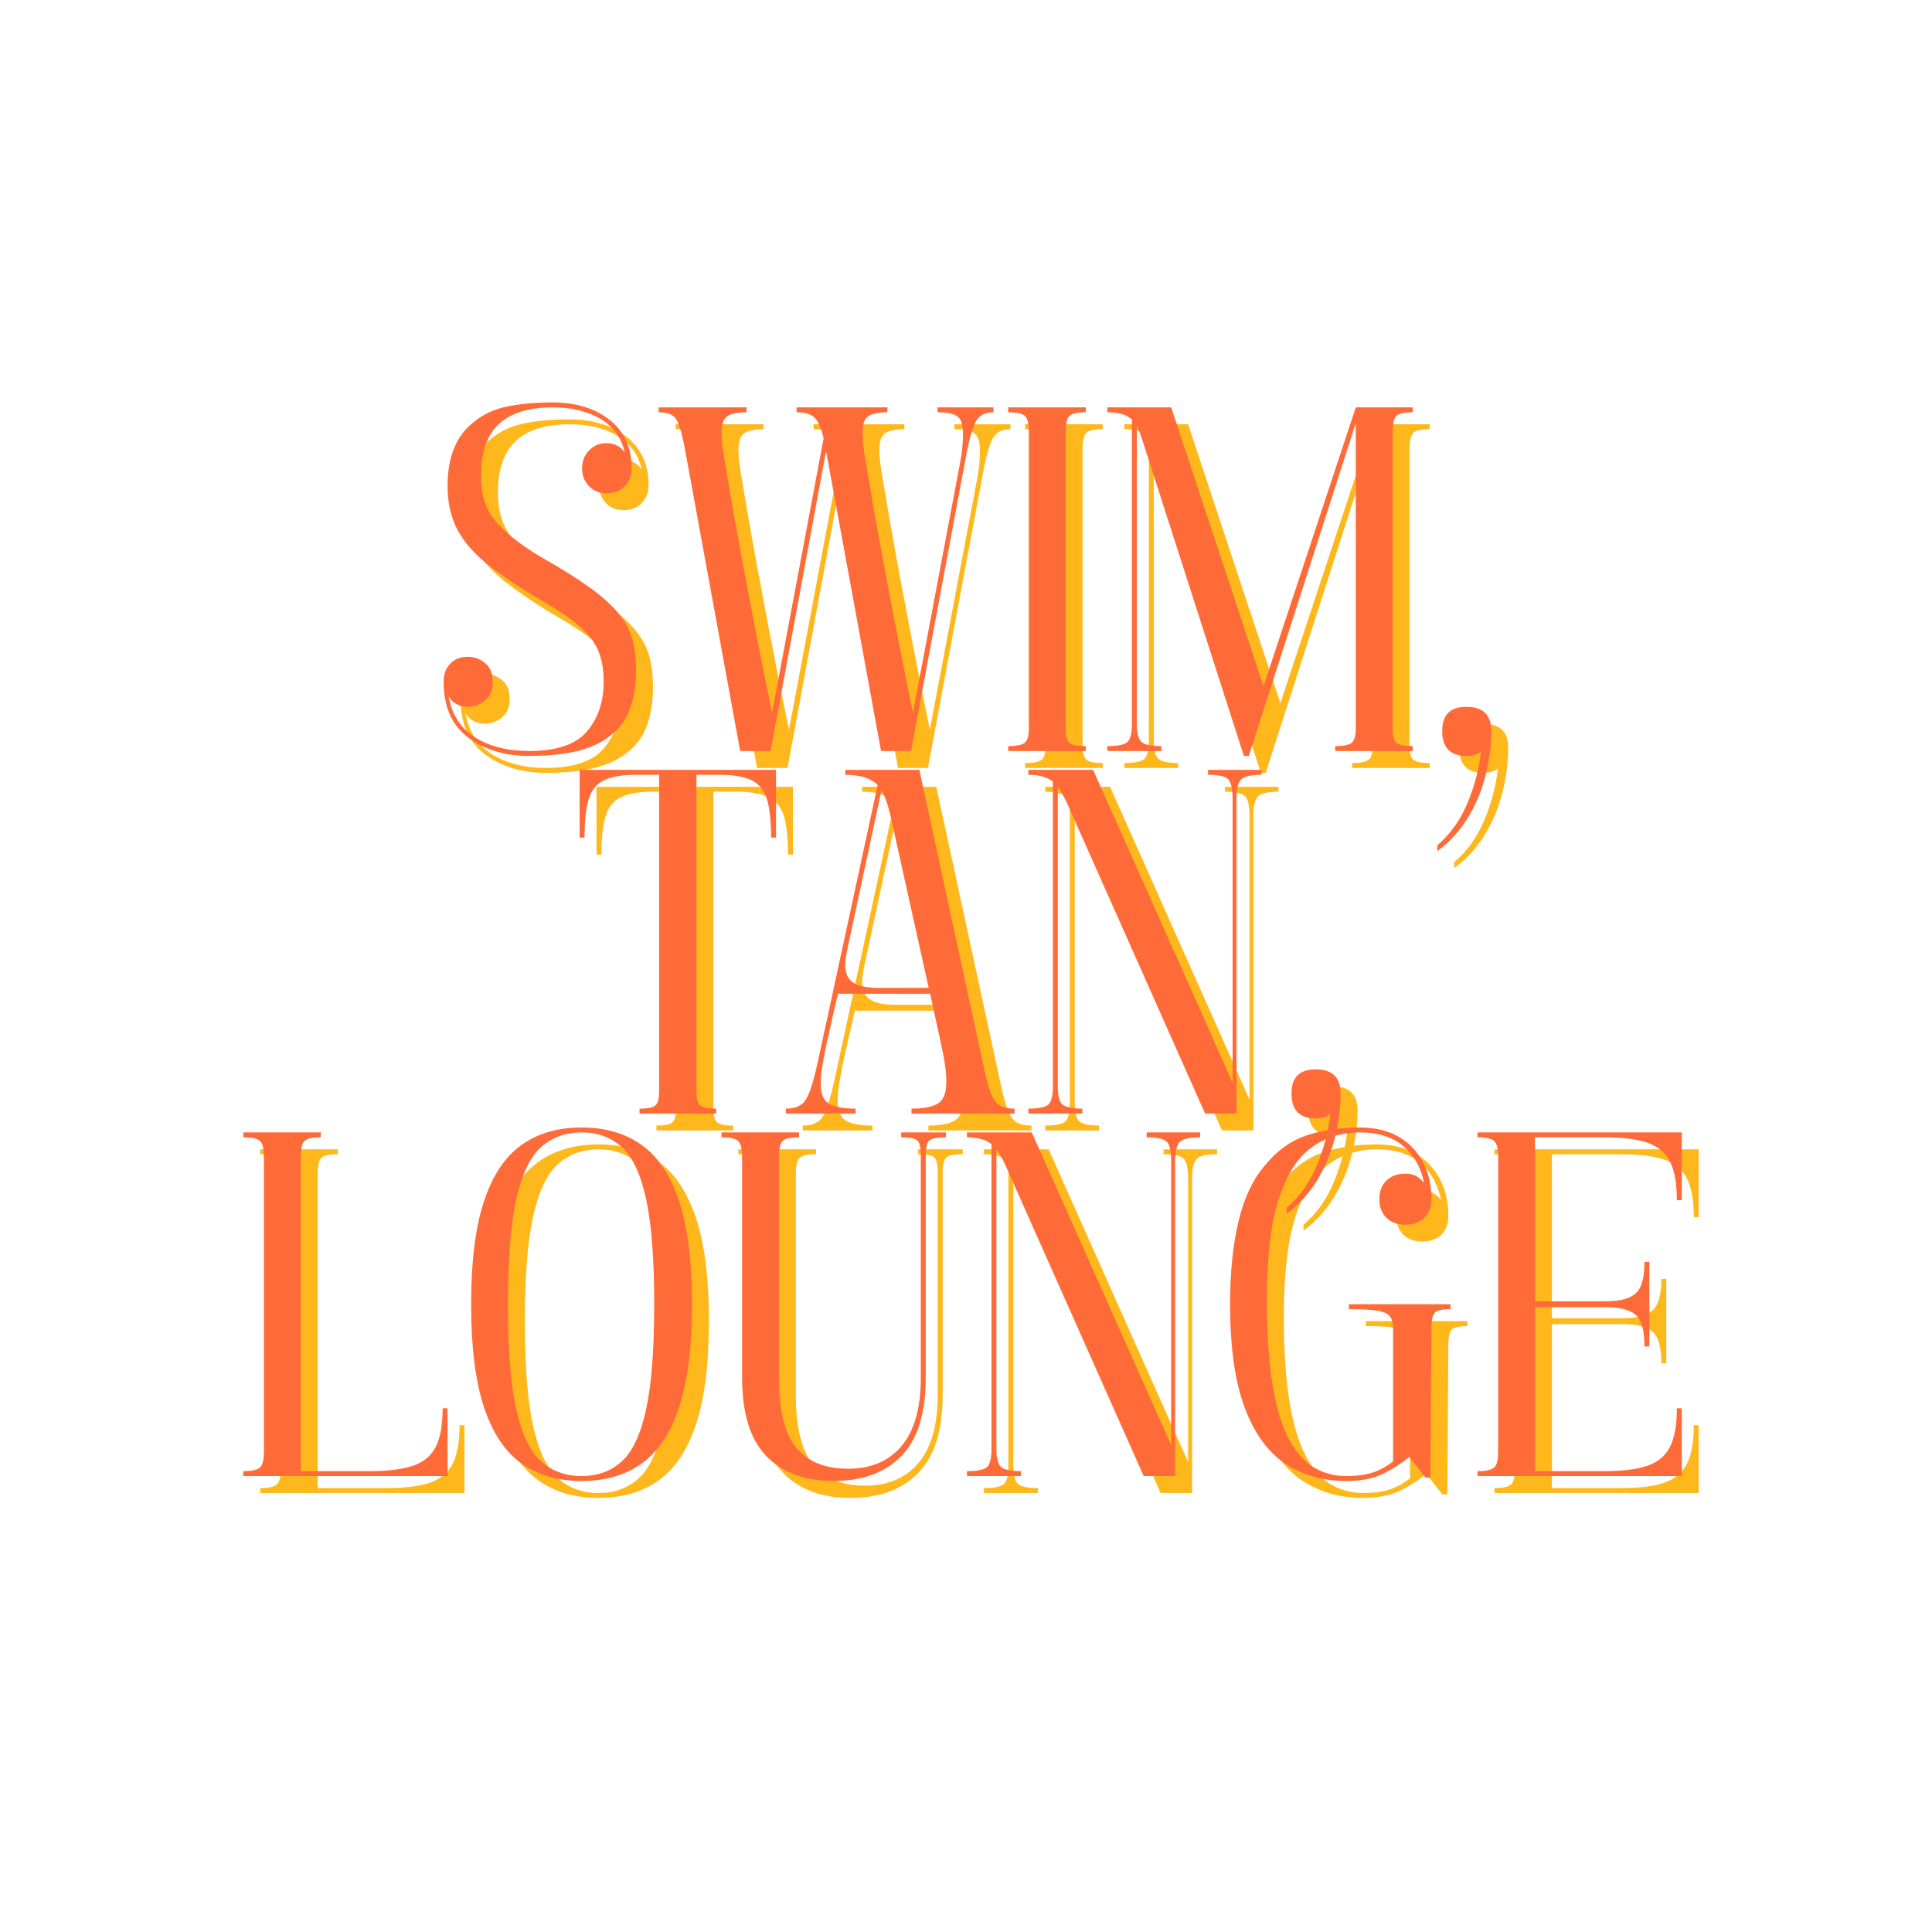 <svg version="1.0" preserveAspectRatio="xMidYMid meet" height="1920" viewBox="0 0 1440 1440" zoomAndPan="magnify" width="1920" xmlns:xlink="http://www.w3.org/1999/xlink" xmlns="http://www.w3.org/2000/svg"><defs><g></g><clipPath id="8cf3f3625d"><rect height="1274" y="0" width="1100" x="0"></rect></clipPath></defs><g transform="matrix(1, 0, 0, 1, 173, 83)"><g clip-path="url(#8cf3f3625d)"><g fill-opacity="1" fill="#ffb81c"><g transform="translate(155.632, 489.376)"><g><path d="M 95.875 -259.797 C 113.195 -259.797 127.344 -255.469 138.312 -246.812 C 149.289 -238.156 154.781 -226.141 154.781 -210.766 C 154.781 -205.398 153.07 -200.945 149.656 -197.406 C 146.25 -193.875 141.738 -192.109 136.125 -192.109 C 130.758 -192.109 126.367 -193.875 122.953 -197.406 C 119.535 -200.945 117.828 -205.398 117.828 -210.766 C 117.828 -215.891 119.535 -220.281 122.953 -223.938 C 126.367 -227.602 130.758 -229.438 136.125 -229.438 C 141.977 -229.438 146.488 -227.117 149.656 -222.484 C 147.219 -233.461 141.18 -241.816 131.547 -247.547 C 121.91 -253.273 110.02 -256.141 95.875 -256.141 C 78.062 -256.141 64.703 -251.992 55.797 -243.703 C 46.898 -235.41 42.453 -222.484 42.453 -204.922 C 42.453 -190.035 46.66 -178.141 55.078 -169.234 C 63.492 -160.328 74.648 -151.852 88.547 -143.812 C 103.191 -135.508 115.023 -128.066 124.047 -121.484 C 133.078 -114.898 140.094 -108.555 145.094 -102.453 C 150.094 -96.359 153.504 -89.957 155.328 -83.25 C 157.16 -76.539 158.078 -68.797 158.078 -60.016 C 158.078 -49.766 156.613 -40.43 153.688 -32.016 C 150.758 -23.598 145.633 -16.586 138.312 -10.984 C 131.727 -5.859 123.492 -2.141 113.609 0.172 C 103.734 2.492 91.969 3.656 78.312 3.656 C 60.258 3.656 45.133 -0.914 32.938 -10.062 C 20.738 -19.207 14.641 -33.051 14.641 -51.594 C 14.641 -57.207 16.285 -61.719 19.578 -65.125 C 22.867 -68.539 27.195 -70.25 32.562 -70.25 C 37.195 -70.25 41.469 -68.723 45.375 -65.672 C 49.281 -62.629 51.234 -57.938 51.234 -51.594 C 51.234 -45.25 49.281 -40.551 45.375 -37.5 C 41.469 -34.457 37.195 -32.938 32.562 -32.938 C 29.633 -32.938 26.891 -33.602 24.328 -34.938 C 21.766 -36.281 19.754 -38.297 18.297 -40.984 C 20.734 -27.078 27.379 -16.77 38.234 -10.062 C 49.086 -3.352 62.445 0 78.312 0 C 98.801 0 113.191 -4.879 121.484 -14.641 C 129.773 -24.398 133.922 -36.719 133.922 -51.594 C 133.922 -60.375 132.641 -67.938 130.078 -74.281 C 127.523 -80.625 123.016 -86.66 116.547 -92.391 C 110.078 -98.129 100.988 -104.41 89.281 -111.234 C 72.207 -121.242 58.426 -130.395 47.938 -138.688 C 37.445 -146.977 29.758 -155.758 24.875 -165.031 C 20 -174.301 17.562 -185.156 17.562 -197.594 C 17.562 -219.789 24.395 -235.895 38.062 -245.906 C 44.645 -251.27 52.754 -254.926 62.391 -256.875 C 72.023 -258.82 83.188 -259.797 95.875 -259.797 Z M 95.875 -259.797"></path></g></g></g><g fill-opacity="1" fill="#ffb81c"><g transform="translate(326.883, 489.376)"><g><path d="M 3.656 -256.141 L 69.156 -256.141 L 69.156 -252.484 C 62.57 -252.484 57.816 -251.504 54.891 -249.547 C 51.961 -247.598 50.5 -243.457 50.5 -237.125 C 50.5 -234.188 50.738 -230.766 51.219 -226.859 C 51.707 -222.961 52.441 -218.332 53.422 -212.969 C 54.891 -204.188 56.719 -193.516 58.906 -180.953 C 61.102 -168.391 63.484 -155.211 66.047 -141.422 C 68.609 -127.641 71.172 -114.102 73.734 -100.812 C 76.297 -87.52 78.672 -75.383 80.859 -64.406 C 83.055 -53.426 84.828 -44.703 86.172 -38.234 C 87.516 -31.773 88.188 -28.547 88.188 -28.547 L 126.609 -233.094 C 124.66 -241.145 122.281 -246.391 119.469 -248.828 C 116.664 -251.266 112.336 -252.484 106.484 -252.484 L 106.484 -256.141 L 174.172 -256.141 L 174.172 -252.484 C 167.586 -252.484 162.832 -251.504 159.906 -249.547 C 156.977 -247.598 155.516 -243.457 155.516 -237.125 C 155.516 -234.188 155.758 -230.766 156.25 -226.859 C 156.738 -222.961 157.469 -218.332 158.438 -212.969 C 159.906 -204.188 161.734 -193.516 163.922 -180.953 C 166.117 -168.391 168.5 -155.211 171.062 -141.422 C 173.625 -127.641 176.188 -114.102 178.75 -100.812 C 181.312 -87.52 183.691 -75.383 185.891 -64.406 C 188.086 -53.426 189.852 -44.703 191.188 -38.234 C 192.531 -31.773 193.203 -28.547 193.203 -28.547 L 227.969 -212.969 C 228.945 -217.844 229.617 -222.234 229.984 -226.141 C 230.348 -230.047 230.531 -233.461 230.531 -236.391 C 230.531 -243.211 229.066 -247.598 226.141 -249.547 C 223.211 -251.504 218.332 -252.484 211.5 -252.484 L 211.5 -256.141 L 253.219 -256.141 L 253.219 -252.484 C 247.113 -252.484 242.781 -250.285 240.219 -245.891 C 237.664 -241.504 235.164 -232.723 232.719 -219.547 L 191.75 0 L 169.422 0 L 128.438 -223.578 L 87.094 0 L 64.406 0 L 23.047 -226.141 C 20.859 -237.609 18.602 -244.863 16.281 -247.906 C 13.969 -250.957 9.758 -252.484 3.656 -252.484 Z M 3.656 -256.141"></path></g></g></g><g fill-opacity="1" fill="#ffb81c"><g transform="translate(583.026, 489.376)"><g><path d="M 8.047 -256.141 L 65.859 -256.141 L 65.859 -252.484 C 59.523 -252.484 55.441 -251.566 53.609 -249.734 C 51.773 -247.91 50.859 -243.828 50.859 -237.484 L 50.859 -16.828 C 50.859 -11.461 51.773 -7.926 53.609 -6.219 C 55.441 -4.508 59.523 -3.656 65.859 -3.656 L 65.859 0 L 8.047 0 L 8.047 -3.656 C 14.391 -3.656 18.535 -4.508 20.484 -6.219 C 22.441 -7.926 23.422 -11.461 23.422 -16.828 L 23.422 -237.484 C 23.422 -243.828 22.441 -247.91 20.484 -249.734 C 18.535 -251.566 14.391 -252.484 8.047 -252.484 Z M 8.047 -256.141"></path></g></g></g><g fill-opacity="1" fill="#ffb81c"><g transform="translate(656.942, 489.376)"><g><path d="M 8.047 -256.141 L 55.625 -256.141 L 124.406 -48.297 L 193.203 -256.141 L 235.656 -256.141 L 235.656 -252.484 C 229.312 -252.484 225.223 -251.566 223.391 -249.734 C 221.566 -247.91 220.656 -243.828 220.656 -237.484 L 220.656 -16.828 C 220.656 -11.461 221.566 -7.926 223.391 -6.219 C 225.223 -4.508 229.312 -3.656 235.656 -3.656 L 235.656 0 L 177.844 0 L 177.844 -3.656 C 184.188 -3.656 188.332 -4.508 190.281 -6.219 C 192.227 -7.926 193.203 -11.461 193.203 -16.828 L 193.203 -244.438 L 113.438 3.656 L 109.781 3.656 L 34.031 -232 C 32.812 -236.145 31.469 -239.555 30 -242.234 L 30 -20.125 C 30 -13.289 31.156 -8.836 33.469 -6.766 C 35.789 -4.691 40.734 -3.656 48.297 -3.656 L 48.297 0 L 8.047 0 L 8.047 -3.656 C 15.859 -3.656 20.859 -4.691 23.047 -6.766 C 25.242 -8.836 26.344 -13.289 26.344 -20.125 L 26.344 -247 C 22.688 -250.656 16.586 -252.484 8.047 -252.484 Z M 8.047 -256.141"></path></g></g></g><g fill-opacity="1" fill="#ffb81c"><g transform="translate(899.913, 489.376)"><g><path d="M 43.547 0.359 C 41.109 2.555 37.445 3.656 32.562 3.656 C 20.613 3.656 14.641 -2.562 14.641 -15 C 14.641 -26.957 20.613 -32.938 32.562 -32.938 C 45.008 -32.938 51.234 -26.957 51.234 -15 C 51.234 -4.27 49.828 6.703 47.016 17.922 C 44.211 29.148 39.82 39.703 33.844 49.578 C 27.863 59.461 20.242 67.816 10.984 74.641 L 10.984 70.25 C 20.492 62.207 27.93 51.844 33.297 39.156 C 38.66 26.469 42.078 13.535 43.547 0.359 Z M 43.547 0.359"></path></g></g></g><g fill-opacity="1" fill="#ffb81c"><g transform="translate(267.975, 759.581)"><g><path d="M 3.656 -256.141 L 150.031 -256.141 L 150.031 -205.641 L 146.375 -205.641 C 146.375 -218.086 145.332 -227.664 143.25 -234.375 C 141.176 -241.082 137.332 -245.773 131.719 -248.453 C 126.113 -251.141 118.191 -252.484 107.953 -252.484 L 90.75 -252.484 L 90.75 -16.828 C 90.75 -11.461 91.602 -7.926 93.312 -6.219 C 95.02 -4.508 99.047 -3.656 105.391 -3.656 L 105.391 0 L 48.297 0 L 48.297 -3.656 C 54.641 -3.656 58.664 -4.508 60.375 -6.219 C 62.082 -7.926 62.938 -11.461 62.938 -16.828 L 62.938 -252.484 L 45.734 -252.484 C 35.492 -252.484 27.566 -251.141 21.953 -248.453 C 16.348 -245.773 12.504 -241.082 10.422 -234.375 C 8.348 -227.664 7.312 -218.086 7.312 -205.641 L 3.656 -205.641 Z M 3.656 -256.141"></path></g></g></g><g fill-opacity="1" fill="#ffb81c"><g transform="translate(421.662, 759.581)"><g><path d="M 47.938 -256.141 L 103.188 -256.141 L 150.766 -36.594 C 152.711 -27.082 154.598 -20.008 156.422 -15.375 C 158.254 -10.738 160.508 -7.625 163.188 -6.031 C 165.875 -4.445 169.535 -3.656 174.172 -3.656 L 174.172 0 L 97.328 0 L 97.328 -3.656 C 106.359 -3.656 112.945 -4.938 117.094 -7.5 C 121.238 -10.062 123.312 -15.488 123.312 -23.781 C 123.312 -30.852 122.094 -39.758 119.656 -50.5 L 111.234 -89.281 L 42.453 -89.281 L 33.672 -50.5 C 32.441 -44.395 31.461 -39.023 30.734 -34.391 C 30.004 -29.754 29.641 -25.734 29.641 -22.328 C 29.641 -14.766 31.711 -9.758 35.859 -7.312 C 40.004 -4.875 46.594 -3.656 55.625 -3.656 L 55.625 0 L 3.656 0 L 3.656 -3.656 C 10.727 -3.656 15.664 -5.848 18.469 -10.234 C 21.281 -14.629 24.148 -23.414 27.078 -36.594 L 72.094 -244.797 C 67.207 -249.922 59.156 -252.484 47.938 -252.484 Z M 110.141 -93.672 L 81.234 -223.938 C 79.285 -231.5 77.211 -237.234 75.016 -241.141 L 49.766 -123.688 C 48.547 -118.312 47.938 -114.039 47.938 -110.875 C 47.938 -104.531 49.945 -100.078 53.969 -97.516 C 58 -94.953 64.16 -93.672 72.453 -93.672 Z M 110.141 -93.672"></path></g></g></g><g fill-opacity="1" fill="#ffb81c"><g transform="translate(598.035, 759.581)"><g><path d="M 8.047 -256.141 L 56.359 -256.141 L 160.281 -23.047 L 160.281 -234.188 C 160.281 -242 159.18 -247 156.984 -249.188 C 154.785 -251.383 149.785 -252.484 141.984 -252.484 L 141.984 -256.141 L 181.859 -256.141 L 181.859 -252.484 C 174.297 -252.484 169.297 -251.383 166.859 -249.188 C 164.422 -247 163.203 -242 163.203 -234.188 L 163.203 0 L 139.781 0 L 36.594 -232 C 34.156 -237.113 31.957 -241.016 30 -243.703 L 30 -20.125 C 30 -13.289 31.156 -8.836 33.469 -6.766 C 35.789 -4.691 40.734 -3.656 48.297 -3.656 L 48.297 0 L 8.047 0 L 8.047 -3.656 C 15.859 -3.656 20.859 -4.691 23.047 -6.766 C 25.242 -8.836 26.344 -13.289 26.344 -20.125 L 26.344 -247.359 C 22.195 -250.773 16.098 -252.484 8.047 -252.484 Z M 8.047 -256.141"></path></g></g></g><g fill-opacity="1" fill="#ffb81c"><g transform="translate(787.581, 759.581)"><g><path d="M 43.547 0.359 C 41.109 2.555 37.445 3.656 32.562 3.656 C 20.613 3.656 14.641 -2.562 14.641 -15 C 14.641 -26.957 20.613 -32.938 32.562 -32.938 C 45.008 -32.938 51.234 -26.957 51.234 -15 C 51.234 -4.27 49.828 6.703 47.016 17.922 C 44.211 29.148 39.82 39.703 33.844 49.578 C 27.863 59.461 20.242 67.816 10.984 74.641 L 10.984 70.25 C 20.492 62.207 27.93 51.844 33.297 39.156 C 38.66 26.469 42.078 13.535 43.547 0.359 Z M 43.547 0.359"></path></g></g></g><g fill-opacity="1" fill="#ffb81c"><g transform="translate(12.91, 1029.786)"><g><path d="M 8.047 -256.141 L 65.859 -256.141 L 65.859 -252.484 C 59.523 -252.484 55.441 -251.566 53.609 -249.734 C 51.773 -247.91 50.859 -243.828 50.859 -237.484 L 50.859 -3.656 L 102.094 -3.656 C 115.75 -3.656 126.539 -4.992 134.469 -7.672 C 142.406 -10.359 148.078 -15.055 151.484 -21.766 C 154.898 -28.473 156.609 -38.051 156.609 -50.5 L 160.281 -50.5 L 160.281 0 L 8.047 0 L 8.047 -3.656 C 14.391 -3.656 18.535 -4.566 20.484 -6.391 C 22.441 -8.223 23.422 -12.312 23.422 -18.656 L 23.422 -237.484 C 23.422 -243.828 22.441 -247.91 20.484 -249.734 C 18.535 -251.566 14.391 -252.484 8.047 -252.484 Z M 8.047 -256.141"></path></g></g></g><g fill-opacity="1" fill="#ffb81c"><g transform="translate(176.111, 1029.786)"><g><path d="M 96.969 -256.141 C 85.02 -256.141 74.957 -252.477 66.781 -245.156 C 58.602 -237.844 52.441 -224.914 48.297 -206.375 C 44.148 -187.832 42.078 -161.734 42.078 -128.078 C 42.078 -94.41 44.148 -68.305 48.297 -49.766 C 52.441 -31.223 58.602 -18.289 66.781 -10.969 C 74.957 -3.656 85.02 0 96.969 0 C 108.926 0 118.926 -3.656 126.969 -10.969 C 135.02 -18.289 141.055 -31.223 145.078 -49.766 C 149.109 -68.305 151.125 -94.41 151.125 -128.078 C 151.125 -161.734 149.109 -187.832 145.078 -206.375 C 141.055 -224.914 135.02 -237.844 126.969 -245.156 C 118.926 -252.477 108.926 -256.141 96.969 -256.141 Z M 96.969 -259.797 C 114.781 -259.797 129.785 -255.406 141.984 -246.625 C 154.18 -237.844 163.445 -223.816 169.781 -204.547 C 176.125 -185.273 179.297 -159.785 179.297 -128.078 C 179.297 -96.359 176.125 -70.863 169.781 -51.594 C 163.445 -32.32 154.18 -18.297 141.984 -9.516 C 129.785 -0.734 114.781 3.656 96.969 3.656 C 79.156 3.656 64.148 -0.734 51.953 -9.516 C 39.766 -18.297 30.5 -32.32 24.156 -51.594 C 17.812 -70.863 14.641 -96.359 14.641 -128.078 C 14.641 -159.785 17.812 -185.273 24.156 -204.547 C 30.5 -223.816 39.766 -237.844 51.953 -246.625 C 64.148 -255.406 79.156 -259.797 96.969 -259.797 Z M 96.969 -259.797"></path></g></g></g><g fill-opacity="1" fill="#ffb81c"><g transform="translate(369.316, 1029.786)"><g><path d="M 8.047 -256.141 L 65.859 -256.141 L 65.859 -252.484 C 59.523 -252.484 55.441 -251.566 53.609 -249.734 C 51.773 -247.91 50.859 -243.828 50.859 -237.484 L 50.859 -73.188 C 50.859 -48.789 55.188 -31.406 63.844 -21.031 C 72.508 -10.664 85.379 -5.484 102.453 -5.484 C 119.535 -5.484 132.832 -11.156 142.344 -22.5 C 151.852 -33.844 156.609 -50.738 156.609 -73.188 L 156.609 -239.312 C 156.609 -244.926 155.754 -248.523 154.047 -250.109 C 152.336 -251.691 148.316 -252.484 141.984 -252.484 L 141.984 -256.141 L 175.281 -256.141 L 175.281 -252.484 C 168.938 -252.484 164.848 -251.691 163.016 -250.109 C 161.191 -248.523 160.281 -244.926 160.281 -239.312 L 160.281 -73.188 C 160.281 -46.844 154.238 -27.445 142.156 -15 C 130.082 -2.562 113.191 3.656 91.484 3.656 C 70.016 3.656 53.301 -2.562 41.344 -15 C 29.395 -27.445 23.422 -46.844 23.422 -73.188 L 23.422 -237.484 C 23.422 -243.828 22.441 -247.91 20.484 -249.734 C 18.535 -251.566 14.391 -252.484 8.047 -252.484 Z M 8.047 -256.141"></path></g></g></g><g fill-opacity="1" fill="#ffb81c"><g transform="translate(552.276, 1029.786)"><g><path d="M 8.047 -256.141 L 56.359 -256.141 L 160.281 -23.047 L 160.281 -234.188 C 160.281 -242 159.18 -247 156.984 -249.188 C 154.785 -251.383 149.785 -252.484 141.984 -252.484 L 141.984 -256.141 L 181.859 -256.141 L 181.859 -252.484 C 174.297 -252.484 169.297 -251.383 166.859 -249.188 C 164.422 -247 163.203 -242 163.203 -234.188 L 163.203 0 L 139.781 0 L 36.594 -232 C 34.156 -237.113 31.957 -241.016 30 -243.703 L 30 -20.125 C 30 -13.289 31.156 -8.836 33.469 -6.766 C 35.789 -4.691 40.734 -3.656 48.297 -3.656 L 48.297 0 L 8.047 0 L 8.047 -3.656 C 15.859 -3.656 20.859 -4.691 23.047 -6.766 C 25.242 -8.836 26.344 -13.289 26.344 -20.125 L 26.344 -247.359 C 22.195 -250.773 16.098 -252.484 8.047 -252.484 Z M 8.047 -256.141"></path></g></g></g><g fill-opacity="1" fill="#ffb81c"><g transform="translate(741.823, 1029.786)"><g><path d="M 14.641 -128.078 C 14.641 -152.223 16.77 -173.016 21.031 -190.453 C 25.301 -207.898 31.953 -221.75 40.984 -232 C 49.766 -242.727 60.008 -250.039 71.719 -253.938 C 83.426 -257.844 96.598 -259.797 111.234 -259.797 C 127.828 -259.797 140.879 -254.859 150.391 -244.984 C 159.91 -235.109 164.672 -222.238 164.672 -206.375 C 164.672 -200.52 162.898 -195.883 159.359 -192.469 C 155.816 -189.062 151.117 -187.359 145.266 -187.359 C 139.41 -187.359 134.711 -189.062 131.172 -192.469 C 127.641 -195.883 125.875 -200.52 125.875 -206.375 C 125.875 -212.227 127.641 -216.863 131.172 -220.281 C 134.711 -223.695 139.41 -225.406 145.266 -225.406 C 148.68 -225.406 151.488 -224.734 153.688 -223.391 C 155.883 -222.047 157.711 -220.398 159.172 -218.453 C 156.973 -229.922 151.848 -239.066 143.797 -245.891 C 135.754 -252.723 124.898 -256.141 111.234 -256.141 C 97.578 -256.141 85.562 -252.359 75.188 -244.797 C 64.82 -237.234 56.711 -224.426 50.859 -206.375 C 45.004 -188.32 42.078 -163.316 42.078 -131.359 C 42.078 -105.504 43.539 -84.035 46.469 -66.953 C 49.395 -49.879 53.539 -36.461 58.906 -26.703 C 64.281 -16.953 70.562 -10.062 77.75 -6.031 C 84.945 -2.008 92.695 0 101 0 C 108.801 0 115.383 -0.852 120.75 -2.562 C 126.113 -4.27 131.238 -7.078 136.125 -10.984 L 136.125 -109.406 C 136.125 -113.312 135.453 -116.363 134.109 -118.562 C 132.766 -120.758 129.773 -122.281 125.141 -123.125 C 120.504 -123.977 113.188 -124.406 103.188 -124.406 L 103.188 -128.078 L 178.938 -128.078 L 178.938 -124.406 C 172.594 -124.406 168.629 -123.488 167.047 -121.656 C 165.461 -119.832 164.672 -115.75 164.672 -109.406 L 163.938 1.094 L 160.281 1.094 L 148.203 -14.266 C 141.609 -8.898 134.773 -4.57 127.703 -1.281 C 120.629 2.008 111.727 3.656 101 3.656 C 83.676 3.656 68.547 -0.672 55.609 -9.328 C 42.68 -17.992 32.617 -31.961 25.422 -51.234 C 18.234 -70.504 14.641 -96.117 14.641 -128.078 Z M 14.641 -128.078"></path></g></g></g><g fill-opacity="1" fill="#ffb81c"><g transform="translate(932.833, 1029.786)"><g><path d="M 50.859 -252.484 L 50.859 -130.266 L 103.922 -130.266 C 113.922 -130.266 121.176 -132.156 125.688 -135.938 C 130.207 -139.719 132.469 -147.586 132.469 -159.547 L 136.125 -159.547 L 136.125 -96.609 L 132.469 -96.609 C 132.469 -108.805 130.207 -116.734 125.688 -120.391 C 121.176 -124.047 113.922 -125.875 103.922 -125.875 L 50.859 -125.875 L 50.859 -3.656 L 102.453 -3.656 C 116.117 -3.656 126.852 -4.992 134.656 -7.672 C 142.469 -10.359 148.078 -15.055 151.484 -21.766 C 154.898 -28.473 156.609 -38.051 156.609 -50.5 L 160.281 -50.5 L 160.281 0 L 8.047 0 L 8.047 -3.656 C 14.391 -3.656 18.535 -4.566 20.484 -6.391 C 22.441 -8.223 23.422 -12.312 23.422 -18.656 L 23.422 -237.484 C 23.422 -243.828 22.441 -247.91 20.484 -249.734 C 18.535 -251.566 14.391 -252.484 8.047 -252.484 L 8.047 -256.141 L 160.281 -256.141 L 160.281 -205.641 L 156.609 -205.641 C 156.609 -218.086 154.898 -227.664 151.484 -234.375 C 148.078 -241.082 142.469 -245.773 134.656 -248.453 C 126.852 -251.141 116.117 -252.484 102.453 -252.484 Z M 50.859 -252.484"></path></g></g></g><g fill-opacity="1" fill="#ff6a39"><g transform="translate(143.018, 476.762)"><g><path d="M 95.875 -259.797 C 113.195 -259.797 127.344 -255.469 138.312 -246.812 C 149.289 -238.156 154.781 -226.141 154.781 -210.766 C 154.781 -205.398 153.07 -200.945 149.656 -197.406 C 146.25 -193.875 141.738 -192.109 136.125 -192.109 C 130.758 -192.109 126.367 -193.875 122.953 -197.406 C 119.535 -200.945 117.828 -205.398 117.828 -210.766 C 117.828 -215.891 119.535 -220.281 122.953 -223.938 C 126.367 -227.602 130.758 -229.438 136.125 -229.438 C 141.977 -229.438 146.488 -227.117 149.656 -222.484 C 147.219 -233.461 141.18 -241.816 131.547 -247.547 C 121.91 -253.273 110.02 -256.141 95.875 -256.141 C 78.062 -256.141 64.703 -251.992 55.797 -243.703 C 46.898 -235.41 42.453 -222.484 42.453 -204.922 C 42.453 -190.035 46.66 -178.141 55.078 -169.234 C 63.492 -160.328 74.648 -151.852 88.547 -143.812 C 103.191 -135.508 115.023 -128.066 124.047 -121.484 C 133.078 -114.898 140.094 -108.555 145.094 -102.453 C 150.094 -96.359 153.504 -89.957 155.328 -83.25 C 157.16 -76.539 158.078 -68.797 158.078 -60.016 C 158.078 -49.766 156.613 -40.43 153.688 -32.016 C 150.758 -23.598 145.633 -16.586 138.312 -10.984 C 131.727 -5.859 123.492 -2.141 113.609 0.172 C 103.734 2.492 91.969 3.656 78.312 3.656 C 60.258 3.656 45.133 -0.914 32.938 -10.062 C 20.738 -19.207 14.641 -33.051 14.641 -51.594 C 14.641 -57.207 16.285 -61.719 19.578 -65.125 C 22.867 -68.539 27.195 -70.25 32.562 -70.25 C 37.195 -70.25 41.469 -68.723 45.375 -65.672 C 49.281 -62.629 51.234 -57.938 51.234 -51.594 C 51.234 -45.25 49.281 -40.551 45.375 -37.5 C 41.469 -34.457 37.195 -32.938 32.562 -32.938 C 29.633 -32.938 26.891 -33.602 24.328 -34.938 C 21.766 -36.281 19.754 -38.297 18.297 -40.984 C 20.734 -27.078 27.379 -16.77 38.234 -10.062 C 49.086 -3.352 62.445 0 78.312 0 C 98.801 0 113.191 -4.879 121.484 -14.641 C 129.773 -24.398 133.922 -36.719 133.922 -51.594 C 133.922 -60.375 132.641 -67.938 130.078 -74.281 C 127.523 -80.625 123.016 -86.66 116.547 -92.391 C 110.078 -98.129 100.988 -104.41 89.281 -111.234 C 72.207 -121.242 58.426 -130.395 47.938 -138.688 C 37.445 -146.977 29.758 -155.758 24.875 -165.031 C 20 -174.301 17.562 -185.156 17.562 -197.594 C 17.562 -219.789 24.395 -235.895 38.062 -245.906 C 44.645 -251.27 52.754 -254.926 62.391 -256.875 C 72.023 -258.82 83.188 -259.797 95.875 -259.797 Z M 95.875 -259.797"></path></g></g></g><g fill-opacity="1" fill="#ff6a39"><g transform="translate(314.268, 476.762)"><g><path d="M 3.656 -256.141 L 69.156 -256.141 L 69.156 -252.484 C 62.57 -252.484 57.816 -251.504 54.891 -249.547 C 51.961 -247.598 50.5 -243.457 50.5 -237.125 C 50.5 -234.188 50.738 -230.766 51.219 -226.859 C 51.707 -222.961 52.441 -218.332 53.422 -212.969 C 54.891 -204.188 56.719 -193.516 58.906 -180.953 C 61.102 -168.391 63.484 -155.211 66.047 -141.422 C 68.609 -127.641 71.172 -114.102 73.734 -100.812 C 76.297 -87.52 78.672 -75.383 80.859 -64.406 C 83.055 -53.426 84.828 -44.703 86.172 -38.234 C 87.516 -31.773 88.188 -28.547 88.188 -28.547 L 126.609 -233.094 C 124.66 -241.145 122.281 -246.391 119.469 -248.828 C 116.664 -251.266 112.336 -252.484 106.484 -252.484 L 106.484 -256.141 L 174.172 -256.141 L 174.172 -252.484 C 167.586 -252.484 162.832 -251.504 159.906 -249.547 C 156.977 -247.598 155.516 -243.457 155.516 -237.125 C 155.516 -234.188 155.758 -230.766 156.25 -226.859 C 156.738 -222.961 157.469 -218.332 158.438 -212.969 C 159.906 -204.188 161.734 -193.516 163.922 -180.953 C 166.117 -168.391 168.5 -155.211 171.062 -141.422 C 173.625 -127.641 176.188 -114.102 178.75 -100.812 C 181.312 -87.52 183.691 -75.383 185.891 -64.406 C 188.086 -53.426 189.852 -44.703 191.188 -38.234 C 192.531 -31.773 193.203 -28.547 193.203 -28.547 L 227.969 -212.969 C 228.945 -217.844 229.617 -222.234 229.984 -226.141 C 230.348 -230.047 230.531 -233.461 230.531 -236.391 C 230.531 -243.211 229.066 -247.598 226.141 -249.547 C 223.211 -251.504 218.332 -252.484 211.5 -252.484 L 211.5 -256.141 L 253.219 -256.141 L 253.219 -252.484 C 247.113 -252.484 242.781 -250.285 240.219 -245.891 C 237.664 -241.504 235.164 -232.723 232.719 -219.547 L 191.75 0 L 169.422 0 L 128.438 -223.578 L 87.094 0 L 64.406 0 L 23.047 -226.141 C 20.859 -237.609 18.602 -244.863 16.281 -247.906 C 13.969 -250.957 9.758 -252.484 3.656 -252.484 Z M 3.656 -256.141"></path></g></g></g><g fill-opacity="1" fill="#ff6a39"><g transform="translate(570.412, 476.762)"><g><path d="M 8.047 -256.141 L 65.859 -256.141 L 65.859 -252.484 C 59.523 -252.484 55.441 -251.566 53.609 -249.734 C 51.773 -247.91 50.859 -243.828 50.859 -237.484 L 50.859 -16.828 C 50.859 -11.461 51.773 -7.926 53.609 -6.219 C 55.441 -4.508 59.523 -3.656 65.859 -3.656 L 65.859 0 L 8.047 0 L 8.047 -3.656 C 14.391 -3.656 18.535 -4.508 20.484 -6.219 C 22.441 -7.926 23.422 -11.461 23.422 -16.828 L 23.422 -237.484 C 23.422 -243.828 22.441 -247.91 20.484 -249.734 C 18.535 -251.566 14.391 -252.484 8.047 -252.484 Z M 8.047 -256.141"></path></g></g></g><g fill-opacity="1" fill="#ff6a39"><g transform="translate(644.328, 476.762)"><g><path d="M 8.047 -256.141 L 55.625 -256.141 L 124.406 -48.297 L 193.203 -256.141 L 235.656 -256.141 L 235.656 -252.484 C 229.312 -252.484 225.223 -251.566 223.391 -249.734 C 221.566 -247.91 220.656 -243.828 220.656 -237.484 L 220.656 -16.828 C 220.656 -11.461 221.566 -7.926 223.391 -6.219 C 225.223 -4.508 229.312 -3.656 235.656 -3.656 L 235.656 0 L 177.844 0 L 177.844 -3.656 C 184.188 -3.656 188.332 -4.508 190.281 -6.219 C 192.227 -7.926 193.203 -11.461 193.203 -16.828 L 193.203 -244.438 L 113.438 3.656 L 109.781 3.656 L 34.031 -232 C 32.812 -236.145 31.469 -239.555 30 -242.234 L 30 -20.125 C 30 -13.289 31.156 -8.836 33.469 -6.766 C 35.789 -4.691 40.734 -3.656 48.297 -3.656 L 48.297 0 L 8.047 0 L 8.047 -3.656 C 15.859 -3.656 20.859 -4.691 23.047 -6.766 C 25.242 -8.836 26.344 -13.289 26.344 -20.125 L 26.344 -247 C 22.688 -250.656 16.586 -252.484 8.047 -252.484 Z M 8.047 -256.141"></path></g></g></g><g fill-opacity="1" fill="#ff6a39"><g transform="translate(887.299, 476.762)"><g><path d="M 43.547 0.359 C 41.109 2.555 37.445 3.656 32.562 3.656 C 20.613 3.656 14.641 -2.562 14.641 -15 C 14.641 -26.957 20.613 -32.938 32.562 -32.938 C 45.008 -32.938 51.234 -26.957 51.234 -15 C 51.234 -4.27 49.828 6.703 47.016 17.922 C 44.211 29.148 39.82 39.703 33.844 49.578 C 27.863 59.461 20.242 67.816 10.984 74.641 L 10.984 70.25 C 20.492 62.207 27.93 51.844 33.297 39.156 C 38.66 26.469 42.078 13.535 43.547 0.359 Z M 43.547 0.359"></path></g></g></g><g fill-opacity="1" fill="#ff6a39"><g transform="translate(255.361, 746.967)"><g><path d="M 3.656 -256.141 L 150.031 -256.141 L 150.031 -205.641 L 146.375 -205.641 C 146.375 -218.086 145.332 -227.664 143.25 -234.375 C 141.176 -241.082 137.332 -245.773 131.719 -248.453 C 126.113 -251.141 118.191 -252.484 107.953 -252.484 L 90.75 -252.484 L 90.75 -16.828 C 90.75 -11.461 91.602 -7.926 93.312 -6.219 C 95.02 -4.508 99.047 -3.656 105.391 -3.656 L 105.391 0 L 48.297 0 L 48.297 -3.656 C 54.641 -3.656 58.664 -4.508 60.375 -6.219 C 62.082 -7.926 62.938 -11.461 62.938 -16.828 L 62.938 -252.484 L 45.734 -252.484 C 35.492 -252.484 27.566 -251.141 21.953 -248.453 C 16.348 -245.773 12.504 -241.082 10.422 -234.375 C 8.348 -227.664 7.312 -218.086 7.312 -205.641 L 3.656 -205.641 Z M 3.656 -256.141"></path></g></g></g><g fill-opacity="1" fill="#ff6a39"><g transform="translate(409.048, 746.967)"><g><path d="M 47.938 -256.141 L 103.188 -256.141 L 150.766 -36.594 C 152.711 -27.082 154.598 -20.008 156.422 -15.375 C 158.254 -10.738 160.508 -7.625 163.188 -6.031 C 165.875 -4.445 169.535 -3.656 174.172 -3.656 L 174.172 0 L 97.328 0 L 97.328 -3.656 C 106.359 -3.656 112.945 -4.938 117.094 -7.5 C 121.238 -10.062 123.312 -15.488 123.312 -23.781 C 123.312 -30.852 122.094 -39.758 119.656 -50.5 L 111.234 -89.281 L 42.453 -89.281 L 33.672 -50.5 C 32.441 -44.395 31.461 -39.023 30.734 -34.391 C 30.004 -29.754 29.641 -25.734 29.641 -22.328 C 29.641 -14.766 31.711 -9.758 35.859 -7.312 C 40.004 -4.875 46.594 -3.656 55.625 -3.656 L 55.625 0 L 3.656 0 L 3.656 -3.656 C 10.727 -3.656 15.664 -5.848 18.469 -10.234 C 21.281 -14.629 24.148 -23.414 27.078 -36.594 L 72.094 -244.797 C 67.207 -249.922 59.156 -252.484 47.938 -252.484 Z M 110.141 -93.672 L 81.234 -223.938 C 79.285 -231.5 77.211 -237.234 75.016 -241.141 L 49.766 -123.688 C 48.547 -118.312 47.938 -114.039 47.938 -110.875 C 47.938 -104.531 49.945 -100.078 53.969 -97.516 C 58 -94.953 64.16 -93.672 72.453 -93.672 Z M 110.141 -93.672"></path></g></g></g><g fill-opacity="1" fill="#ff6a39"><g transform="translate(585.421, 746.967)"><g><path d="M 8.047 -256.141 L 56.359 -256.141 L 160.281 -23.047 L 160.281 -234.188 C 160.281 -242 159.18 -247 156.984 -249.188 C 154.785 -251.383 149.785 -252.484 141.984 -252.484 L 141.984 -256.141 L 181.859 -256.141 L 181.859 -252.484 C 174.297 -252.484 169.297 -251.383 166.859 -249.188 C 164.422 -247 163.203 -242 163.203 -234.188 L 163.203 0 L 139.781 0 L 36.594 -232 C 34.156 -237.113 31.957 -241.016 30 -243.703 L 30 -20.125 C 30 -13.289 31.156 -8.836 33.469 -6.766 C 35.789 -4.691 40.734 -3.656 48.297 -3.656 L 48.297 0 L 8.047 0 L 8.047 -3.656 C 15.859 -3.656 20.859 -4.691 23.047 -6.766 C 25.242 -8.836 26.344 -13.289 26.344 -20.125 L 26.344 -247.359 C 22.195 -250.773 16.098 -252.484 8.047 -252.484 Z M 8.047 -256.141"></path></g></g></g><g fill-opacity="1" fill="#ff6a39"><g transform="translate(774.967, 746.967)"><g><path d="M 43.547 0.359 C 41.109 2.555 37.445 3.656 32.562 3.656 C 20.613 3.656 14.641 -2.562 14.641 -15 C 14.641 -26.957 20.613 -32.938 32.562 -32.938 C 45.008 -32.938 51.234 -26.957 51.234 -15 C 51.234 -4.27 49.828 6.703 47.016 17.922 C 44.211 29.148 39.82 39.703 33.844 49.578 C 27.863 59.461 20.242 67.816 10.984 74.641 L 10.984 70.25 C 20.492 62.207 27.93 51.844 33.297 39.156 C 38.66 26.469 42.078 13.535 43.547 0.359 Z M 43.547 0.359"></path></g></g></g><g fill-opacity="1" fill="#ff6a39"><g transform="translate(0.296, 1017.172)"><g><path d="M 8.047 -256.141 L 65.859 -256.141 L 65.859 -252.484 C 59.523 -252.484 55.441 -251.566 53.609 -249.734 C 51.773 -247.91 50.859 -243.828 50.859 -237.484 L 50.859 -3.656 L 102.094 -3.656 C 115.75 -3.656 126.539 -4.992 134.469 -7.672 C 142.406 -10.359 148.078 -15.055 151.484 -21.766 C 154.898 -28.473 156.609 -38.051 156.609 -50.5 L 160.281 -50.5 L 160.281 0 L 8.047 0 L 8.047 -3.656 C 14.391 -3.656 18.535 -4.566 20.484 -6.391 C 22.441 -8.223 23.422 -12.312 23.422 -18.656 L 23.422 -237.484 C 23.422 -243.828 22.441 -247.91 20.484 -249.734 C 18.535 -251.566 14.391 -252.484 8.047 -252.484 Z M 8.047 -256.141"></path></g></g></g><g fill-opacity="1" fill="#ff6a39"><g transform="translate(163.497, 1017.172)"><g><path d="M 96.969 -256.141 C 85.02 -256.141 74.957 -252.477 66.781 -245.156 C 58.602 -237.844 52.441 -224.914 48.297 -206.375 C 44.148 -187.832 42.078 -161.734 42.078 -128.078 C 42.078 -94.41 44.148 -68.305 48.297 -49.766 C 52.441 -31.223 58.602 -18.289 66.781 -10.969 C 74.957 -3.656 85.02 0 96.969 0 C 108.926 0 118.926 -3.656 126.969 -10.969 C 135.02 -18.289 141.055 -31.223 145.078 -49.766 C 149.109 -68.305 151.125 -94.41 151.125 -128.078 C 151.125 -161.734 149.109 -187.832 145.078 -206.375 C 141.055 -224.914 135.02 -237.844 126.969 -245.156 C 118.926 -252.477 108.926 -256.141 96.969 -256.141 Z M 96.969 -259.797 C 114.781 -259.797 129.785 -255.406 141.984 -246.625 C 154.18 -237.844 163.445 -223.816 169.781 -204.547 C 176.125 -185.273 179.297 -159.785 179.297 -128.078 C 179.297 -96.359 176.125 -70.863 169.781 -51.594 C 163.445 -32.32 154.18 -18.297 141.984 -9.516 C 129.785 -0.734 114.781 3.656 96.969 3.656 C 79.156 3.656 64.148 -0.734 51.953 -9.516 C 39.766 -18.297 30.5 -32.32 24.156 -51.594 C 17.812 -70.863 14.641 -96.359 14.641 -128.078 C 14.641 -159.785 17.812 -185.273 24.156 -204.547 C 30.5 -223.816 39.766 -237.844 51.953 -246.625 C 64.148 -255.406 79.156 -259.797 96.969 -259.797 Z M 96.969 -259.797"></path></g></g></g><g fill-opacity="1" fill="#ff6a39"><g transform="translate(356.702, 1017.172)"><g><path d="M 8.047 -256.141 L 65.859 -256.141 L 65.859 -252.484 C 59.523 -252.484 55.441 -251.566 53.609 -249.734 C 51.773 -247.91 50.859 -243.828 50.859 -237.484 L 50.859 -73.188 C 50.859 -48.789 55.188 -31.406 63.844 -21.031 C 72.508 -10.664 85.379 -5.484 102.453 -5.484 C 119.535 -5.484 132.832 -11.156 142.344 -22.5 C 151.852 -33.844 156.609 -50.738 156.609 -73.188 L 156.609 -239.312 C 156.609 -244.926 155.754 -248.523 154.047 -250.109 C 152.336 -251.691 148.316 -252.484 141.984 -252.484 L 141.984 -256.141 L 175.281 -256.141 L 175.281 -252.484 C 168.938 -252.484 164.848 -251.691 163.016 -250.109 C 161.191 -248.523 160.281 -244.926 160.281 -239.312 L 160.281 -73.188 C 160.281 -46.844 154.238 -27.445 142.156 -15 C 130.082 -2.562 113.191 3.656 91.484 3.656 C 70.016 3.656 53.301 -2.562 41.344 -15 C 29.395 -27.445 23.422 -46.844 23.422 -73.188 L 23.422 -237.484 C 23.422 -243.828 22.441 -247.91 20.484 -249.734 C 18.535 -251.566 14.391 -252.484 8.047 -252.484 Z M 8.047 -256.141"></path></g></g></g><g fill-opacity="1" fill="#ff6a39"><g transform="translate(539.662, 1017.172)"><g><path d="M 8.047 -256.141 L 56.359 -256.141 L 160.281 -23.047 L 160.281 -234.188 C 160.281 -242 159.18 -247 156.984 -249.188 C 154.785 -251.383 149.785 -252.484 141.984 -252.484 L 141.984 -256.141 L 181.859 -256.141 L 181.859 -252.484 C 174.297 -252.484 169.297 -251.383 166.859 -249.188 C 164.422 -247 163.203 -242 163.203 -234.188 L 163.203 0 L 139.781 0 L 36.594 -232 C 34.156 -237.113 31.957 -241.016 30 -243.703 L 30 -20.125 C 30 -13.289 31.156 -8.836 33.469 -6.766 C 35.789 -4.691 40.734 -3.656 48.297 -3.656 L 48.297 0 L 8.047 0 L 8.047 -3.656 C 15.859 -3.656 20.859 -4.691 23.047 -6.766 C 25.242 -8.836 26.344 -13.289 26.344 -20.125 L 26.344 -247.359 C 22.195 -250.773 16.098 -252.484 8.047 -252.484 Z M 8.047 -256.141"></path></g></g></g><g fill-opacity="1" fill="#ff6a39"><g transform="translate(729.208, 1017.172)"><g><path d="M 14.641 -128.078 C 14.641 -152.223 16.77 -173.016 21.031 -190.453 C 25.301 -207.898 31.953 -221.75 40.984 -232 C 49.766 -242.727 60.008 -250.039 71.719 -253.938 C 83.426 -257.844 96.598 -259.797 111.234 -259.797 C 127.828 -259.797 140.879 -254.859 150.391 -244.984 C 159.91 -235.109 164.672 -222.238 164.672 -206.375 C 164.672 -200.52 162.898 -195.883 159.359 -192.469 C 155.816 -189.062 151.117 -187.359 145.266 -187.359 C 139.41 -187.359 134.711 -189.062 131.172 -192.469 C 127.641 -195.883 125.875 -200.52 125.875 -206.375 C 125.875 -212.227 127.641 -216.863 131.172 -220.281 C 134.711 -223.695 139.41 -225.406 145.266 -225.406 C 148.68 -225.406 151.488 -224.734 153.688 -223.391 C 155.883 -222.047 157.711 -220.398 159.172 -218.453 C 156.973 -229.922 151.848 -239.066 143.797 -245.891 C 135.754 -252.723 124.898 -256.141 111.234 -256.141 C 97.578 -256.141 85.562 -252.359 75.188 -244.797 C 64.82 -237.234 56.711 -224.426 50.859 -206.375 C 45.004 -188.32 42.078 -163.316 42.078 -131.359 C 42.078 -105.504 43.539 -84.035 46.469 -66.953 C 49.395 -49.879 53.539 -36.461 58.906 -26.703 C 64.281 -16.953 70.562 -10.062 77.75 -6.031 C 84.945 -2.008 92.695 0 101 0 C 108.801 0 115.383 -0.852 120.75 -2.562 C 126.113 -4.27 131.238 -7.078 136.125 -10.984 L 136.125 -109.406 C 136.125 -113.312 135.453 -116.363 134.109 -118.562 C 132.766 -120.758 129.773 -122.281 125.141 -123.125 C 120.504 -123.977 113.188 -124.406 103.188 -124.406 L 103.188 -128.078 L 178.938 -128.078 L 178.938 -124.406 C 172.594 -124.406 168.629 -123.488 167.047 -121.656 C 165.461 -119.832 164.672 -115.75 164.672 -109.406 L 163.938 1.094 L 160.281 1.094 L 148.203 -14.266 C 141.609 -8.898 134.773 -4.57 127.703 -1.281 C 120.629 2.008 111.727 3.656 101 3.656 C 83.676 3.656 68.547 -0.672 55.609 -9.328 C 42.68 -17.992 32.617 -31.961 25.422 -51.234 C 18.234 -70.504 14.641 -96.117 14.641 -128.078 Z M 14.641 -128.078"></path></g></g></g><g fill-opacity="1" fill="#ff6a39"><g transform="translate(920.219, 1017.172)"><g><path d="M 50.859 -252.484 L 50.859 -130.266 L 103.922 -130.266 C 113.922 -130.266 121.176 -132.156 125.688 -135.938 C 130.207 -139.719 132.469 -147.586 132.469 -159.547 L 136.125 -159.547 L 136.125 -96.609 L 132.469 -96.609 C 132.469 -108.805 130.207 -116.734 125.688 -120.391 C 121.176 -124.047 113.922 -125.875 103.922 -125.875 L 50.859 -125.875 L 50.859 -3.656 L 102.453 -3.656 C 116.117 -3.656 126.852 -4.992 134.656 -7.672 C 142.469 -10.359 148.078 -15.055 151.484 -21.766 C 154.898 -28.473 156.609 -38.051 156.609 -50.5 L 160.281 -50.5 L 160.281 0 L 8.047 0 L 8.047 -3.656 C 14.391 -3.656 18.535 -4.566 20.484 -6.391 C 22.441 -8.223 23.422 -12.312 23.422 -18.656 L 23.422 -237.484 C 23.422 -243.828 22.441 -247.91 20.484 -249.734 C 18.535 -251.566 14.391 -252.484 8.047 -252.484 L 8.047 -256.141 L 160.281 -256.141 L 160.281 -205.641 L 156.609 -205.641 C 156.609 -218.086 154.898 -227.664 151.484 -234.375 C 148.078 -241.082 142.469 -245.773 134.656 -248.453 C 126.852 -251.141 116.117 -252.484 102.453 -252.484 Z M 50.859 -252.484"></path></g></g></g></g></g></svg>